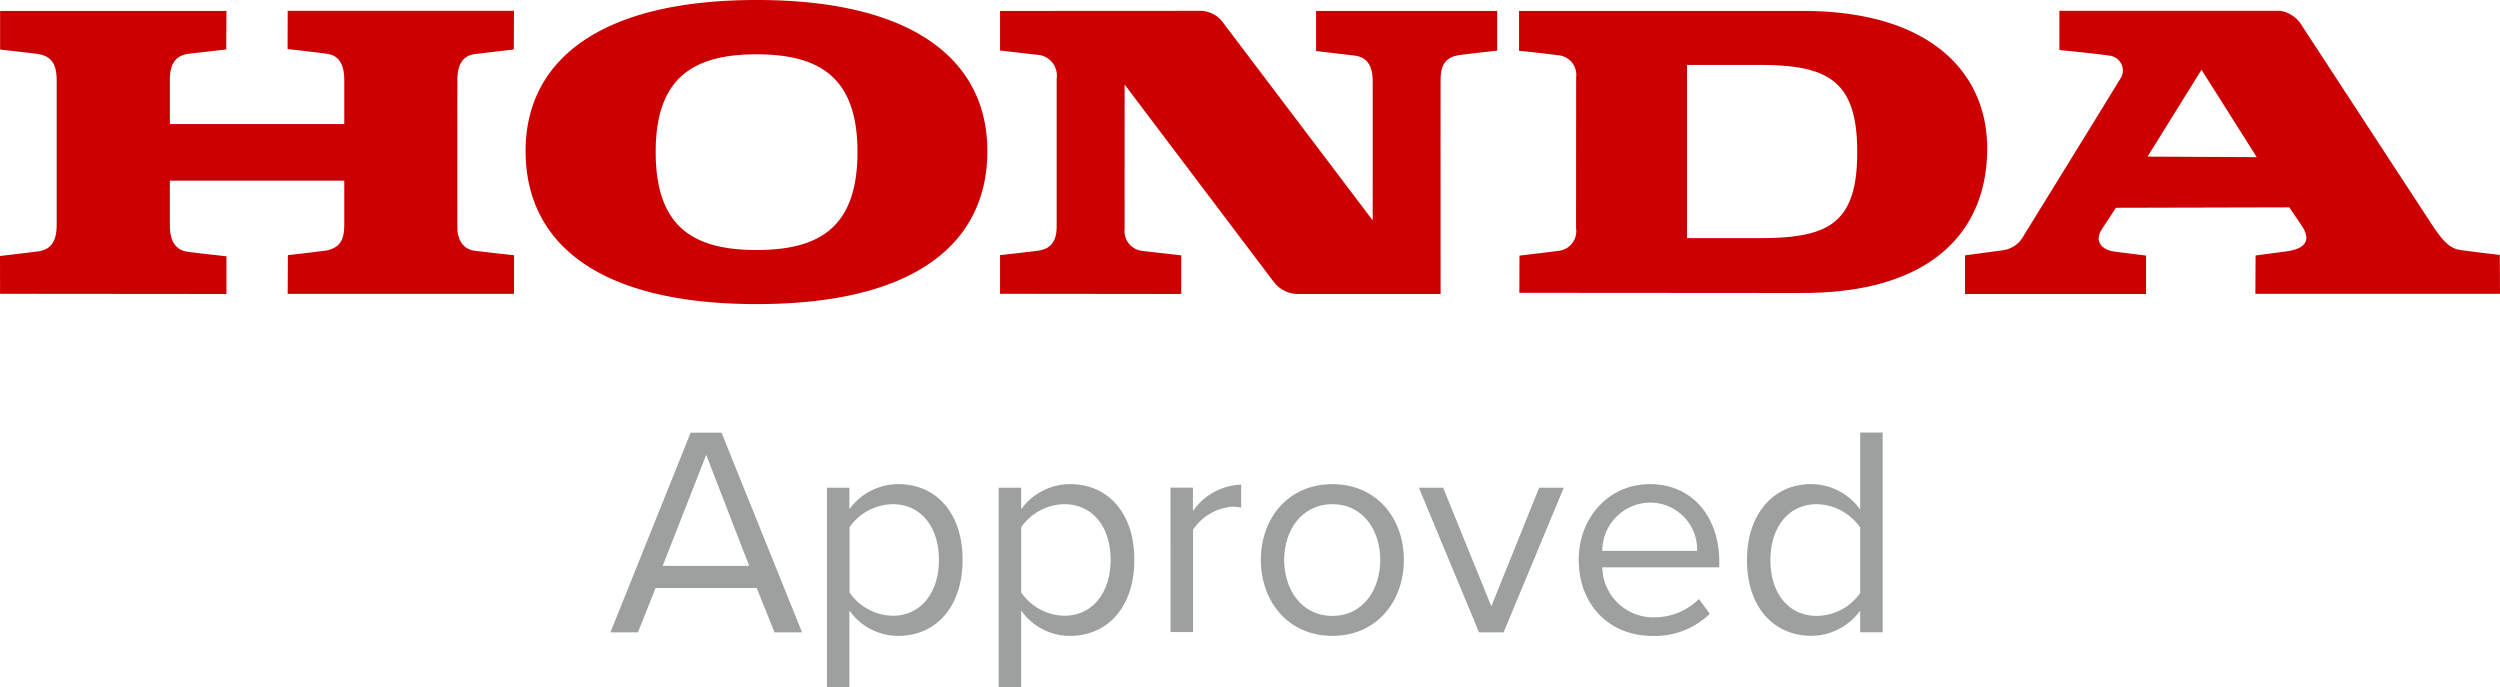 <svg xmlns="http://www.w3.org/2000/svg" width="250" height="68.739" viewBox="0 0 250 68.739"><defs><style>.a{fill:none;}.b{fill:#9e9f9f;}.c{fill:#c00;fill-rule:evenodd;}</style></defs><g transform="translate(0)"><rect class="a" width="131.305" height="25.283" transform="translate(60.76 43.266)"/><g transform="translate(61.043 43.256)"><path class="b" d="M626.126,446.936H616.015l-1.764,4.433H611.5l8.022-19.968h3.087l8.053,19.968h-2.751Zm-9.4-2.216h8.651l-4.3-11.1Z" transform="translate(-611.5 -431.389)"/><path class="b" d="M817.7,500.725V480.757h2.247v2.153a6.037,6.037,0,0,1,4.882-2.51c3.8,0,6.436,2.878,6.436,7.573,0,4.674-2.635,7.6-6.436,7.6a5.938,5.938,0,0,1-4.882-2.542v7.689Zm6.562-18.319a5.351,5.351,0,0,0-4.3,2.3v6.523a5.35,5.35,0,0,0,4.3,2.332c2.9,0,4.641-2.395,4.641-5.6S827.16,482.406,824.262,482.406Z" transform="translate(-796.05 -475.242)"/><path class="b" d="M981.3,500.725V480.757h2.247v2.153a6.037,6.037,0,0,1,4.882-2.51c3.8,0,6.436,2.878,6.436,7.573,0,4.674-2.635,7.6-6.436,7.6a5.938,5.938,0,0,1-4.882-2.542v7.689Zm6.552-18.319a5.351,5.351,0,0,0-4.3,2.3v6.523a5.35,5.35,0,0,0,4.3,2.332c2.9,0,4.641-2.395,4.641-5.6S990.76,482.406,987.851,482.406Z" transform="translate(-942.473 -475.242)"/><path class="b" d="M1144.9,481.2h2.247v2.332a6.157,6.157,0,0,1,4.819-2.637v2.3a3.751,3.751,0,0,0-.892-.095,5.268,5.268,0,0,0-3.916,2.3v10.241h-2.247l-.01-14.443Z" transform="translate(-1088.896 -475.69)"/><path class="b" d="M1231,487.973c0-4.191,2.751-7.573,7.15-7.573s7.15,3.382,7.15,7.573-2.751,7.6-7.15,7.6S1231,492.165,1231,487.973Zm11.938,0c0-2.931-1.7-5.567-4.788-5.567s-4.819,2.637-4.819,5.567c0,2.962,1.732,5.6,4.819,5.6S1242.938,490.936,1242.938,487.973Z" transform="translate(-1165.956 -475.242)"/><path class="b" d="M1381.5,483.8h2.425l4.819,11.859,4.788-11.859h2.457l-6.016,14.464h-2.457Z" transform="translate(-1300.655 -478.285)"/><path class="b" d="M1540.907,480.4c4.368,0,6.94,3.414,6.94,7.752v.567h-11.7a5.1,5.1,0,0,0,5.208,5,6.341,6.341,0,0,0,4.462-1.828l1.081,1.471a7.842,7.842,0,0,1-5.743,2.216c-4.284,0-7.36-3.088-7.36-7.6C1533.778,483.782,1536.77,480.4,1540.907,480.4Zm-4.756,6.67h9.481a4.691,4.691,0,0,0-4.756-4.821A4.815,4.815,0,0,0,1536.151,487.07Z" transform="translate(-1436.963 -475.242)"/><path class="b" d="M1705.318,449.115a6.082,6.082,0,0,1-4.882,2.51c-3.769,0-6.436-2.878-6.436-7.573,0-4.611,2.635-7.6,6.436-7.6a6.065,6.065,0,0,1,4.882,2.542V431.3h2.247v19.968h-2.247Zm0-8.319a5.41,5.41,0,0,0-4.336-2.332c-2.9,0-4.641,2.395-4.641,5.6s1.732,5.567,4.641,5.567a5.366,5.366,0,0,0,4.336-2.279Z" transform="translate(-1580.344 -431.3)"/></g><path class="c" d="M105.779,49.909c-15.97,0-23.12-6.176-23.12-15.315,0-8.865,7.15-15.094,23.12-15.094,15.917,0,23.057,6.208,23.057,15.094C128.846,43.733,121.728,49.909,105.779,49.909ZM210.384,48.8l-28.348-.021.01-3.718s2.877-.336,4.042-.494a1.978,1.978,0,0,0,1.617-2.248c0-1.1.01-13.792.01-15.084a1.972,1.972,0,0,0-1.848-2.216c-1.26-.179-3.864-.441-3.864-.441V20.592h28.369c12.872,0,18.447,6.271,18.447,13.739.011,8.288-5.565,14.464-18.437,14.464Zm-80.278.084V45.014s3.391-.378,3.916-.462c1.281-.221,1.743-1.071,1.743-2.405V27.368a2.084,2.084,0,0,0-2.005-2.395c-.441-.053-3.654-.42-3.654-.42v-3.96l19.98-.011a2.856,2.856,0,0,1,2.362,1.239c.115.147,14.92,19.716,14.92,19.716s.01-12.657,0-13.991-.472-2.332-1.827-2.489c-.42-.053-3.832-.452-3.832-.452V20.592h18.111v3.971s-3.171.347-3.832.452c-1.554.242-1.816,1.292-1.827,2.416s0,21.47,0,21.47h-14.2a3.087,3.087,0,0,1-2.383-1.082c-.336-.431-15.014-19.863-15.014-19.863s-.01,13.1,0,14.4a1.991,1.991,0,0,0,1.785,2.237c1.144.137,3.874.441,3.874.441V48.9l-18.122-.021Zm-100,0L30.1,45.1s2.32-.273,3.748-.452,1.921-1.092,1.921-2.721V27.578c0-1.439-.357-2.447-1.879-2.679-.535-.084-3.78-.441-3.78-.441V20.592H52.747l-.021,3.855s-3.381.378-3.822.441c-1.155.158-1.806.914-1.816,2.531v4.485H64.527V27.515c0-1.408-.42-2.458-1.732-2.637s-3.937-.473-3.937-.473l.011-3.823H81.5l-.021,3.866s-2.7.315-3.9.462-1.743,1.071-1.743,2.584c0,.263-.01,13.109,0,14.737s.913,2.227,1.659,2.332,4.011.462,4.011.462L81.5,48.89H58.868l.021-3.876s3.444-.389,3.885-.473c1.543-.315,1.753-1.366,1.753-2.647s0-4.328,0-4.328H47.088s-.011,2.626,0,4.538.913,2.447,1.774,2.574c1.092.147,3.885.452,3.885.452V48.9L30.111,48.88ZM215.823,34.7c0-7.122-2.877-8.708-9.775-8.708H198.8V43.313h7.245C212.946,43.313,215.823,41.884,215.823,34.7Zm-99.975-.011c0-7.342-3.664-9.758-10.09-9.758s-10.09,2.416-10.09,9.758c0,7.437,3.675,9.811,10.09,9.811S115.848,42.126,115.848,34.689ZM244.707,48.9H226.6V45.035l3.843-.515a2.779,2.779,0,0,0,2.047-1.492c.157-.242,8.83-14.307,9.586-15.567a1.493,1.493,0,0,0-1.029-2.395c-.693-.126-5.008-.567-5.008-.567V20.582h22.091a3.116,3.116,0,0,1,2.236,1.6L273.055,41.6c1.029,1.565,1.806,2.721,3.066,2.9s3.958.494,3.958.494l.021,3.887H255.637l.021-3.834s1.617-.21,3.087-.41,2.719-.83,1.491-2.626-1.2-1.775-1.2-1.775l-17.345.042s-.535.809-1.386,2.111.042,2.122,1.291,2.279l3.108.389V48.9Zm.147-13.739,10.919.053-5.523-8.739Z" transform="translate(-30.1 -19.5)"/></g></svg>